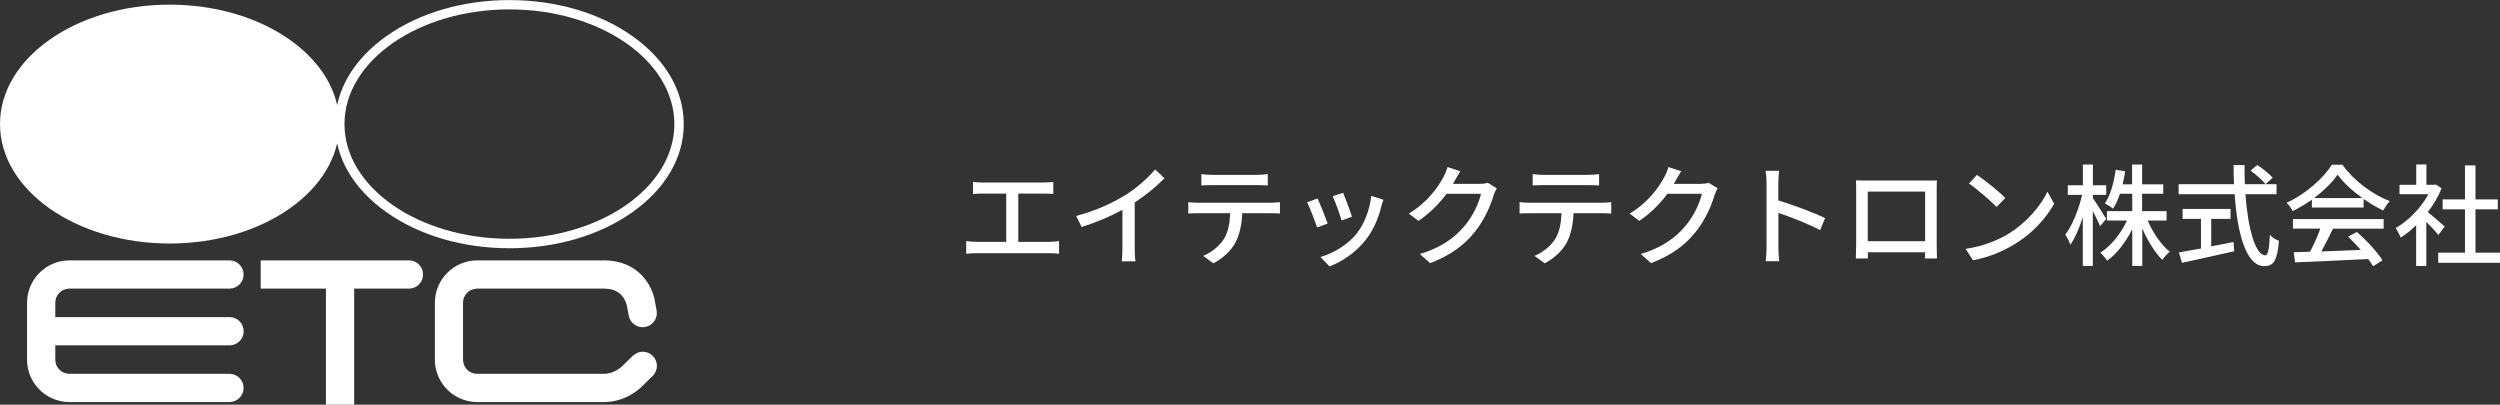 <?xml version="1.0" encoding="UTF-8"?><svg id="_レイヤー_2" xmlns="http://www.w3.org/2000/svg" width="316.93" height="51.3" viewBox="0 0 316.93 51.3"><rect x="0" y="0" width="316.93" height="51.3" fill="#333333" stroke="none"/><defs><style>.cls-1{fill:#fff;}</style></defs><g id="_レイヤー_1-2"><path class="cls-1" d="m124.61,23.14h7.66c.43,0,.88-.03,1.26-.08v1.54c-.39-.04-.85-.06-1.26-.06h-3.18v6.12h3.95c.45,0,.85-.06,1.22-.1v1.61c-.38-.06-.92-.07-1.22-.07h-9.25c-.41,0-.85.01-1.3.07v-1.61c.42.07.9.1,1.3.1h3.77v-6.12h-2.96c-.31,0-.88.01-1.25.06v-1.54c.36.06.92.08,1.25.08Z"/><path class="cls-1" d="m142.55,24.81c1.46-.9,2.94-2.2,3.89-3.33l1.18,1.12c-1.06,1.08-2.38,2.16-3.77,3.07v5.81c0,.57.03,1.34.1,1.65h-1.74c.04-.31.08-1.08.08-1.65v-4.88c-1.47.8-3.32,1.61-5.17,2.17l-.69-1.39c2.45-.66,4.55-1.61,6.11-2.58Z"/><path class="cls-1" d="m151.92,25.7h9.16c.29,0,.83-.03,1.18-.07v1.44c-.32-.03-.81-.04-1.18-.04h-3.6c-.06,1.48-.34,2.72-.87,3.74-.5.95-1.57,1.99-2.79,2.61l-1.29-.94c1.04-.43,2.03-1.23,2.59-2.09.6-.94.78-2.06.84-3.32h-4.05c-.42,0-.9.01-1.27.04v-1.44c.39.04.84.07,1.27.07Zm1.74-3.53h5.66c.43,0,.95-.04,1.4-.1v1.44c-.45-.03-.97-.04-1.4-.04h-5.65c-.46,0-.98.01-1.37.04v-1.44c.42.06.91.1,1.36.1Z"/><path class="cls-1" d="m168.3,28.34l-1.33.49c-.24-.74-.97-2.65-1.27-3.19l1.32-.48c.32.64,1.02,2.41,1.29,3.18Zm6.82-2.19c-.38,1.5-.98,2.98-1.96,4.23-1.29,1.65-3.03,2.79-4.61,3.39l-1.16-1.19c1.58-.45,3.43-1.51,4.59-2.96.97-1.21,1.67-3.03,1.86-4.79l1.54.49c-.13.35-.21.6-.27.83Zm-3.73,1.32l-1.32.48c-.17-.66-.8-2.41-1.12-3.08l1.32-.43c.25.59.94,2.42,1.12,3.04Z"/><path class="cls-1" d="m184.39,22.96c-.06.11-.13.24-.2.35h3.36c.39,0,.78-.04,1.05-.14l1.15.7c-.14.22-.29.57-.39.85-.38,1.34-1.2,3.22-2.46,4.76-1.29,1.6-2.98,2.87-5.6,3.88l-1.3-1.16c2.7-.81,4.37-2.04,5.62-3.5,1.04-1.19,1.88-2.96,2.13-4.13h-4.37c-.9,1.21-2.09,2.45-3.56,3.43l-1.23-.92c2.44-1.46,3.74-3.4,4.4-4.64.17-.28.41-.85.52-1.26l1.62.53c-.28.42-.57.97-.73,1.25Z"/><path class="cls-1" d="m193.92,25.7h9.16c.29,0,.83-.03,1.18-.07v1.44c-.32-.03-.81-.04-1.18-.04h-3.6c-.06,1.48-.34,2.72-.87,3.74-.5.95-1.57,1.99-2.79,2.61l-1.29-.94c1.04-.43,2.03-1.23,2.59-2.09.6-.94.78-2.06.84-3.32h-4.05c-.42,0-.9.01-1.27.04v-1.44c.39.04.84.07,1.27.07Zm1.74-3.53h5.66c.43,0,.95-.04,1.4-.1v1.44c-.45-.03-.97-.04-1.4-.04h-5.65c-.46,0-.98.01-1.37.04v-1.44c.42.06.91.1,1.36.1Z"/><path class="cls-1" d="m212.39,22.96c-.06.11-.13.24-.2.35h3.36c.39,0,.78-.04,1.05-.14l1.15.7c-.14.22-.29.57-.39.85-.38,1.34-1.2,3.22-2.46,4.76-1.29,1.6-2.98,2.87-5.6,3.88l-1.3-1.16c2.7-.81,4.37-2.04,5.62-3.5,1.04-1.19,1.88-2.96,2.13-4.13h-4.37c-.9,1.21-2.09,2.45-3.56,3.43l-1.23-.92c2.44-1.46,3.74-3.4,4.4-4.64.17-.28.41-.85.52-1.26l1.62.53c-.28.42-.57.97-.73,1.25Z"/><path class="cls-1" d="m223.95,23.22c0-.45-.04-1.09-.13-1.57h1.72c-.04.46-.1,1.08-.1,1.57v2.19c1.86.56,4.52,1.55,5.93,2.24l-.63,1.53c-1.47-.8-3.75-1.68-5.29-2.19v4.33c0,.43.04,1.29.11,1.79h-1.72c.07-.49.11-1.25.11-1.79v-8.1Z"/><path class="cls-1" d="m236.65,22.89h7.61c.32,0,.83,0,1.29-.01-.03.38-.03.81-.03,1.2v6.88c0,.49.03,1.7.03,1.81h-1.53c.01-.07.01-.39.03-.79h-7.26c0,.38,0,.71.01.79h-1.53c.01-.13.04-1.25.04-1.81v-6.88c0-.36,0-.85-.03-1.22.56.03,1.01.03,1.36.03Zm.13,7.69h7.27v-6.29h-7.27v6.29Z"/><path class="cls-1" d="m254.7,29.58c2.25-1.39,4.01-3.49,4.86-5.28l.85,1.53c-1.01,1.82-2.73,3.73-4.92,5.07-1.42.87-3.19,1.69-5.37,2.09l-.94-1.44c2.34-.35,4.16-1.13,5.51-1.96Zm-.48-4.48l-1.11,1.13c-.73-.74-2.47-2.27-3.5-2.97l1.02-1.09c.98.66,2.8,2.12,3.59,2.93Z"/><path class="cls-1" d="m266.23,28.67c-.18-.46-.57-1.22-.92-1.92v6.96h-1.27v-6.18c-.43,1.37-.99,2.65-1.57,3.49-.13-.36-.42-.94-.64-1.29.88-1.11,1.71-3.22,2.12-5.03h-1.81v-1.21h1.91v-2.63h1.27v2.63h1.69v1.21h-1.69v.43c.38.52,1.44,2.2,1.69,2.62l-.77.91Zm6.04-.7c.66,1.55,1.72,3.08,2.8,3.95-.31.24-.73.69-.95,1.02-.94-.91-1.86-2.42-2.54-3.98v4.75h-1.27v-4.65c-.83,1.64-1.95,3.11-3.18,3.99-.2-.32-.59-.77-.87-1.01,1.33-.84,2.61-2.41,3.38-4.08h-2.54v-1.19h3.21v-2.21h-1.56c-.24.73-.53,1.37-.87,1.89-.22-.18-.76-.52-1.04-.66.71-1.04,1.15-2.65,1.37-4.27l1.2.2c-.08.57-.2,1.12-.32,1.65h1.2v-2.51h1.27v2.51h2.68v1.19h-2.68v2.21h3.1v1.19h-2.41Z"/><path class="cls-1" d="m284.66,24.62c.31,4.41,1.29,7.75,2.51,7.75.34,0,.5-.76.59-2.58.29.31.78.62,1.15.74-.22,2.52-.69,3.21-1.85,3.21-2.31,0-3.42-4.08-3.77-9.12h-7.1v-1.27h7.02c-.03-.8-.06-1.61-.06-2.42h1.4c-.01.81,0,1.64.03,2.42h4.02v1.27h-3.94Zm-4.34,6.61c.92-.17,1.88-.36,2.82-.56l.1,1.18c-2.33.53-4.83,1.08-6.63,1.47l-.38-1.32c.76-.13,1.72-.31,2.79-.5v-3.75h-2.33v-1.26h6.08v1.26h-2.45v3.49Zm5.84-10.31c.69.45,1.54,1.13,1.95,1.61l-.91.81c-.39-.49-1.2-1.22-1.89-1.71l.85-.71Z"/><path class="cls-1" d="m293.09,25.3c-.77.55-1.6,1.05-2.44,1.46-.14-.29-.49-.78-.77-1.06,2.4-1.09,4.68-3.11,5.73-4.82h1.34c1.48,2.06,3.81,3.77,6,4.62-.31.32-.6.78-.83,1.18-.81-.39-1.67-.88-2.48-1.46v1.09h-6.56v-1.01Zm-2.41,2.47h11.5v1.22h-6.42c-.46.94-.98,1.99-1.48,2.89,1.55-.06,3.29-.13,5-.2-.52-.59-1.08-1.18-1.62-1.67l1.12-.6c1.27,1.08,2.61,2.56,3.25,3.6l-1.19.74c-.15-.27-.36-.57-.62-.91-3.33.17-6.89.32-9.27.42l-.17-1.28,2.07-.07c.46-.87.97-1.99,1.3-2.93h-3.47v-1.22Zm8.81-2.66c-1.26-.9-2.41-1.95-3.15-2.97-.67.98-1.74,2.03-2.98,2.97h6.14Z"/><path class="cls-1" d="m309.12,29.79c-.32-.41-.95-1.08-1.53-1.65v5.58h-1.29v-5.17c-.63.62-1.3,1.15-1.96,1.57-.13-.34-.45-.95-.64-1.21,1.6-.91,3.21-2.54,4.16-4.29h-3.67v-1.19h2.12v-2.58h1.29v2.58h.97l.22-.04.73.49c-.42,1.06-1.04,2.09-1.74,3.01.66.53,1.82,1.54,2.14,1.83l-.8,1.06Zm7.82,2.24v1.29h-7.84v-1.29h3.39v-5.49h-2.83v-1.26h2.83v-4.31h1.33v4.31h2.83v1.26h-2.83v5.49h3.12Z"/><ellipse class="cls-1" cx="21.51" cy="15.73" rx="21.51" ry="15.14"/><path class="cls-1" d="m64.58,31.47c-5.87,0-11.39-1.61-15.55-4.54-4.23-2.97-6.55-6.95-6.55-11.19s2.33-8.22,6.55-11.19c4.16-2.93,9.68-4.54,15.55-4.54s11.39,1.61,15.55,4.54c4.23,2.97,6.55,6.95,6.55,11.19s-2.33,8.22-6.55,11.19c-4.16,2.93-9.69,4.54-15.55,4.54Zm0-30.28c-11.53,0-20.91,6.52-20.91,14.54s9.38,14.54,20.91,14.54,20.91-6.52,20.91-14.54S76.11,1.19,64.58,1.19Z"/><path class="cls-1" d="m29.1,43.78c.99,0,1.79-.8,1.79-1.79s-.8-1.79-1.79-1.79H7.01v-1.82c0-.99.8-1.79,1.79-1.79h20.29c.99,0,1.79-.8,1.79-1.79s-.8-1.79-1.79-1.79H8.8c-2.96,0-5.37,2.41-5.37,5.37v7.22c0,2.96,2.41,5.37,5.37,5.37h20.29c.99,0,1.79-.8,1.79-1.79s-.8-1.79-1.79-1.79H8.8c-.99,0-1.79-.8-1.79-1.79v-1.82h22.09Z"/><path class="cls-1" d="m51.84,33.01h-18.79v3.58h8.27v14.71h3.58v-14.71h6.94c.99,0,1.79-.8,1.79-1.79s-.8-1.79-1.79-1.79Z"/><path class="cls-1" d="m80.21,45.11l-1.24,1.22s-.04.04-.06.06c-.09.09-1.03,1-2.36,1h-16.06c-.99,0-1.79-.8-1.79-1.79v-7.22c0-.99.8-1.79,1.79-1.79h16.06c1.09,0,1.86.33,2.38,1,.39.51.52,1.06.54,1.15,0,.03,0,.03.01.06l.23,1.22c.16.86.91,1.46,1.76,1.46.11,0,.22-.01.34-.03.97-.18,1.61-1.12,1.43-2.09l-.22-1.19c-.28-1.81-1.97-5.16-6.46-5.16h-16.06c-2.96,0-5.37,2.41-5.37,5.37v7.22c0,2.96,2.41,5.37,5.37,5.37h16.06c2.8,0,4.61-1.74,4.96-2.11l1.22-1.2c.71-.69.72-1.83.02-2.53-.69-.71-1.83-.72-2.53-.02Z"/></g></svg>